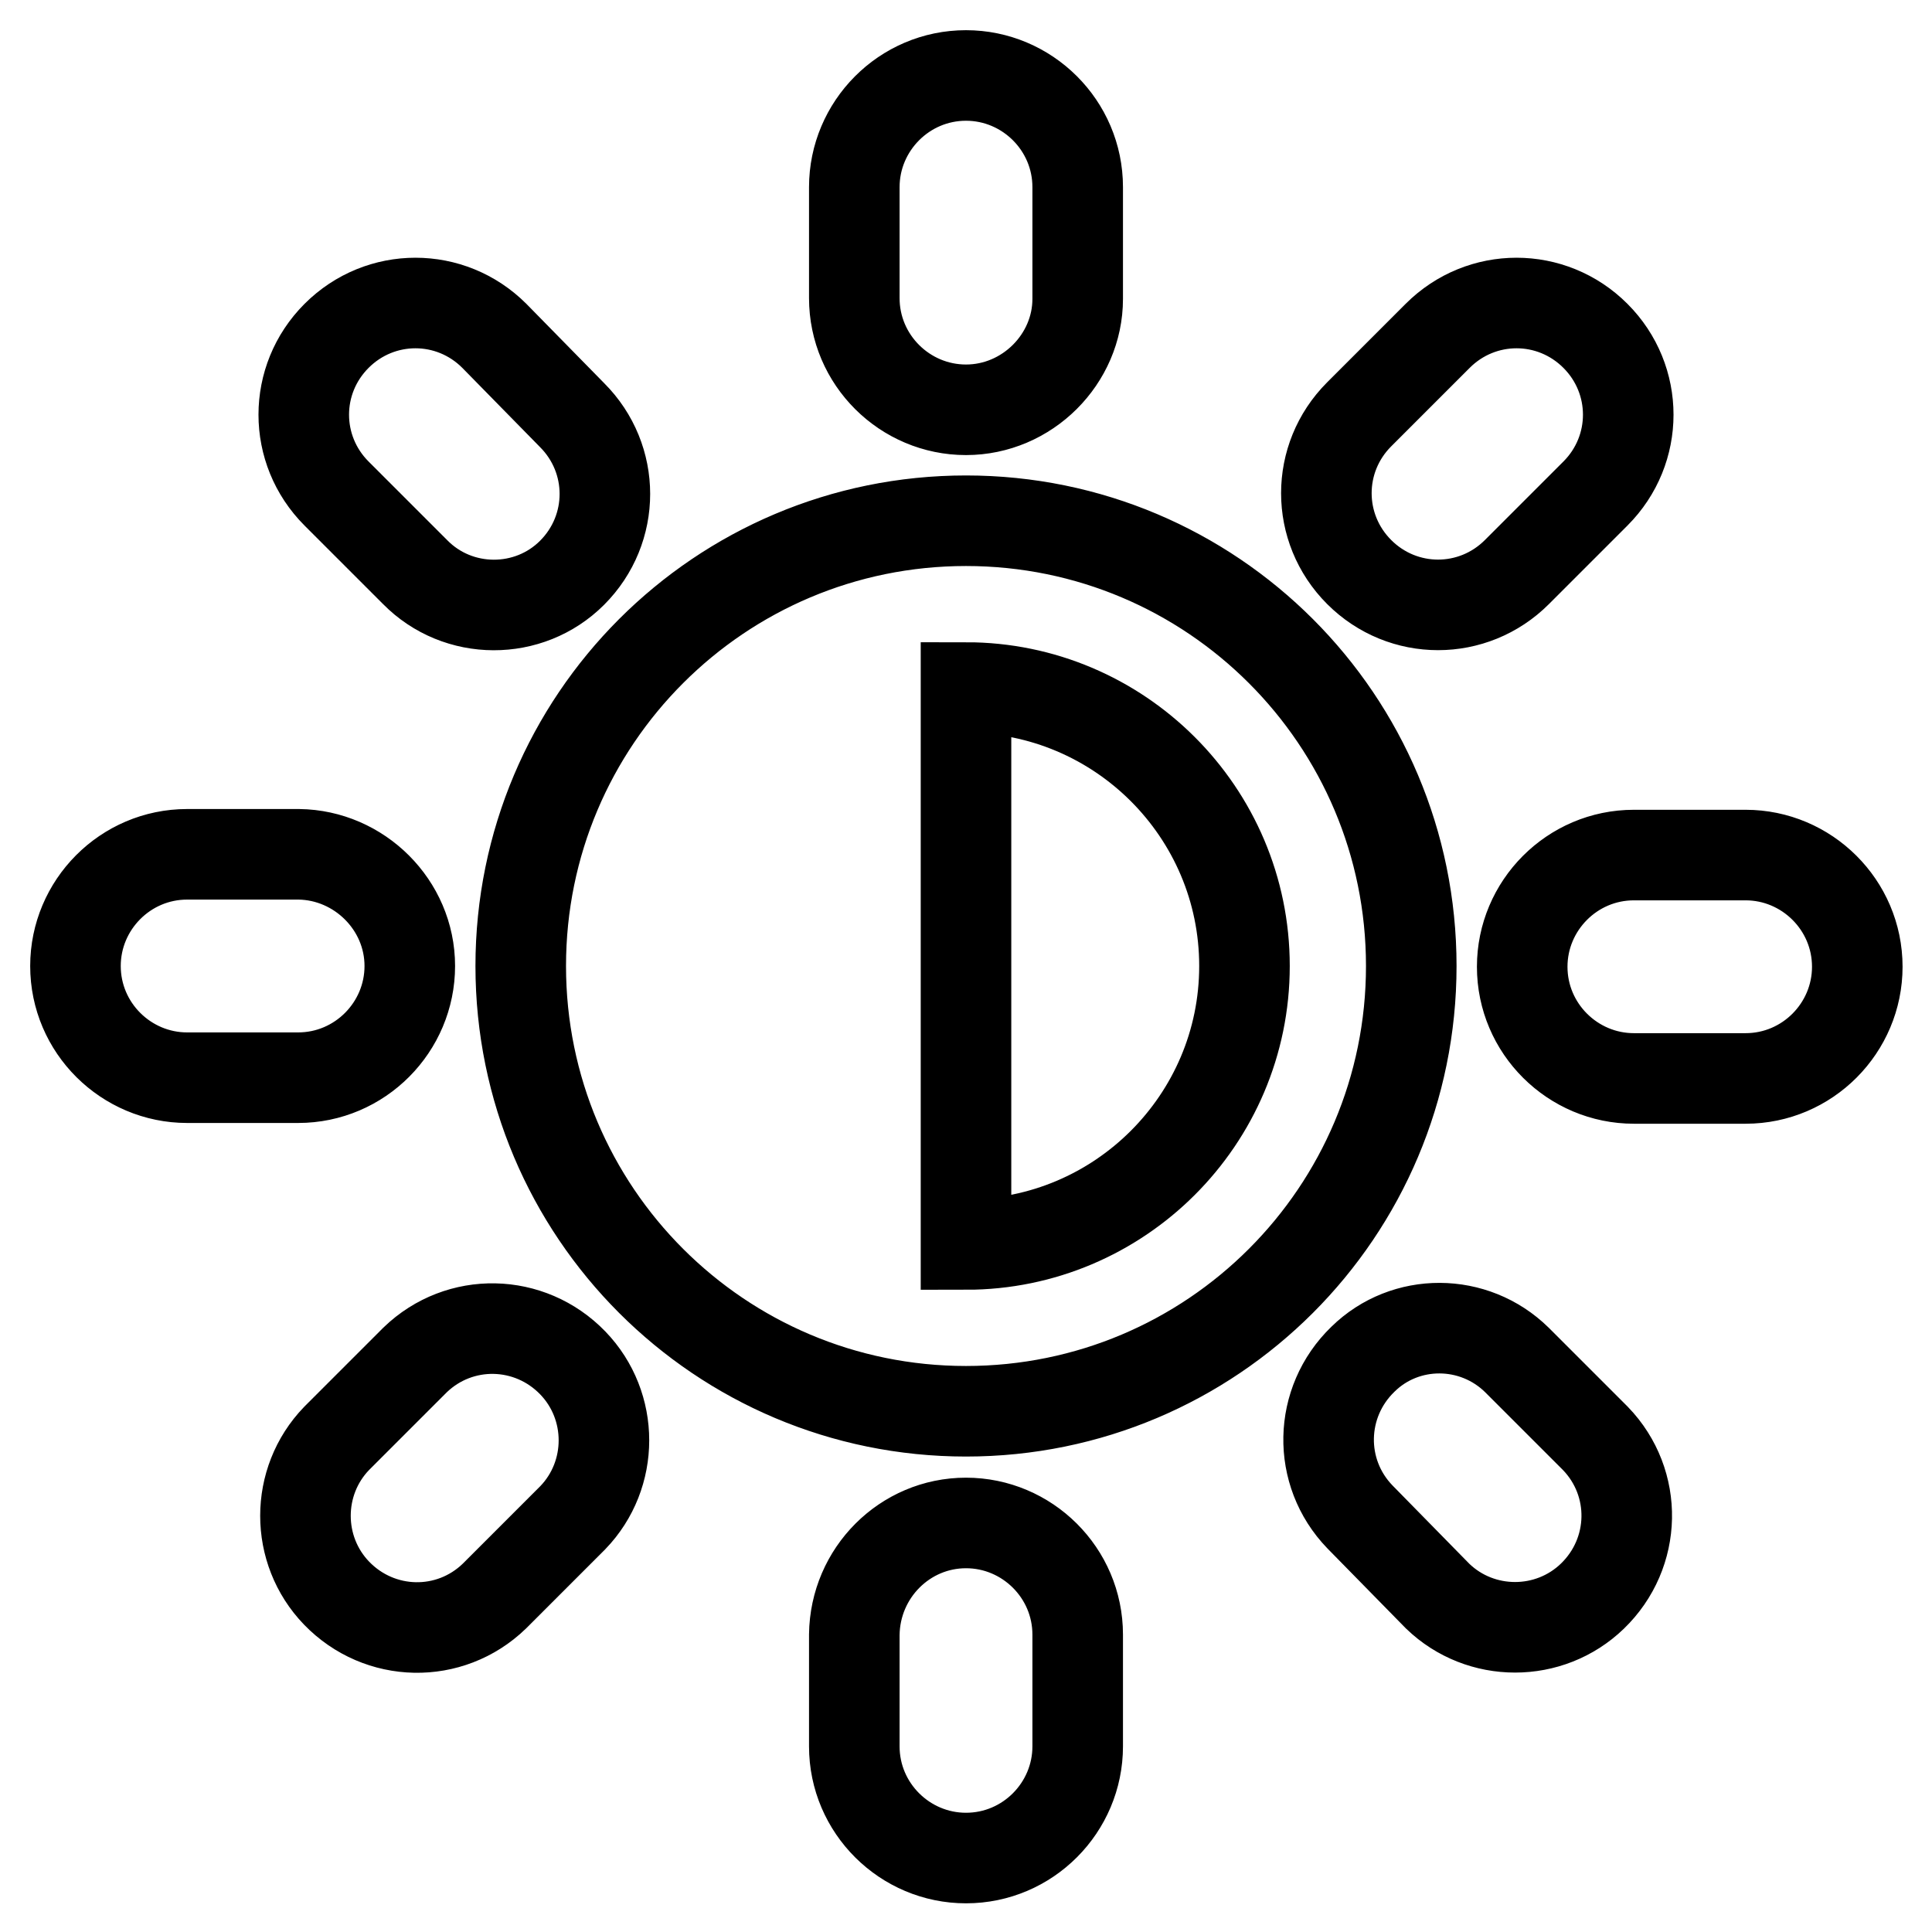 <?xml version="1.0" encoding="utf-8"?>
<!-- Svg Vector Icons : http://www.onlinewebfonts.com/icon -->
<!DOCTYPE svg PUBLIC "-//W3C//DTD SVG 1.1//EN" "http://www.w3.org/Graphics/SVG/1.1/DTD/svg11.dtd">
<svg version="1.1" xmlns="http://www.w3.org/2000/svg" xmlns:xlink="http://www.w3.org/1999/xlink" x="0px" y="0px" viewBox="0 0 256 256" enable-background="new 0 0 256 256" xml:space="preserve">
<g> <path stroke-width="12" fill-opacity="0" stroke="#000000"  d="M128,69c-32.6,0-59,26.4-59,59c0,32.6,26.4,59,59,59c32.6,0,59-26.4,59-59C187,95.4,160.6,69,128,69z  M128,164.9V91.1c20.3,0,36.9,16.5,36.9,36.9S148.3,164.9,128,164.9z M128,201.8c8.1,0,14.8,6.6,14.8,14.8v14.8 c0,8.1-6.6,14.8-14.8,14.8c-8.1,0-14.8-6.6-14.8-14.8v-14.8C113.3,208.4,119.9,201.8,128,201.8z M128,54.3 c-8.1,0-14.8-6.6-14.8-14.8V24.8c0-8.1,6.6-14.8,14.8-14.8c8.1,0,14.8,6.6,14.8,14.8v14.8C142.8,47.6,136.1,54.3,128,54.3z  M231.3,113.3c8.1,0,14.8,6.6,14.8,14.8c0,8.1-6.6,14.8-14.8,14.8h-14.8c-8.1,0-14.8-6.6-14.8-14.8c0-8.1,6.6-14.8,14.8-14.8H231.3 z M54.3,128c0,8.1-6.6,14.8-14.8,14.8H24.8c-8.1,0-14.8-6.6-14.8-14.8c0-8.1,6.6-14.8,14.8-14.8h14.8 C47.6,113.3,54.3,119.9,54.3,128z M201,180.2l10.4,10.4c5.7,5.9,5.5,15.2-0.4,20.9c-5.7,5.5-14.8,5.5-20.5,0L180.2,201 c-5.7-5.9-5.5-15.2,0.4-20.9C186.2,174.6,195.3,174.6,201,180.2L201,180.2z M55,75.8L44.6,65.4c-5.8-5.8-5.8-15.1,0-20.9 s15.1-5.8,20.9,0L75.8,55c5.8,5.8,5.8,15.1,0,20.9C70.1,81.6,60.7,81.6,55,75.8z M201,75.8c-5.8,5.8-15.1,5.8-20.9,0 c-5.8-5.8-5.8-15.1,0-20.9l10.4-10.4c5.8-5.8,15.1-5.8,20.9,0c5.8,5.8,5.8,15.1,0,20.9l0,0L201,75.8z M55,180.2 c5.9-5.7,15.2-5.5,20.9,0.4c5.5,5.7,5.5,14.8,0,20.5l-10.4,10.4c-5.9,5.7-15.2,5.5-20.9-0.4c-5.5-5.7-5.5-14.8,0-20.5L55,180.2z"/></g>
</svg>